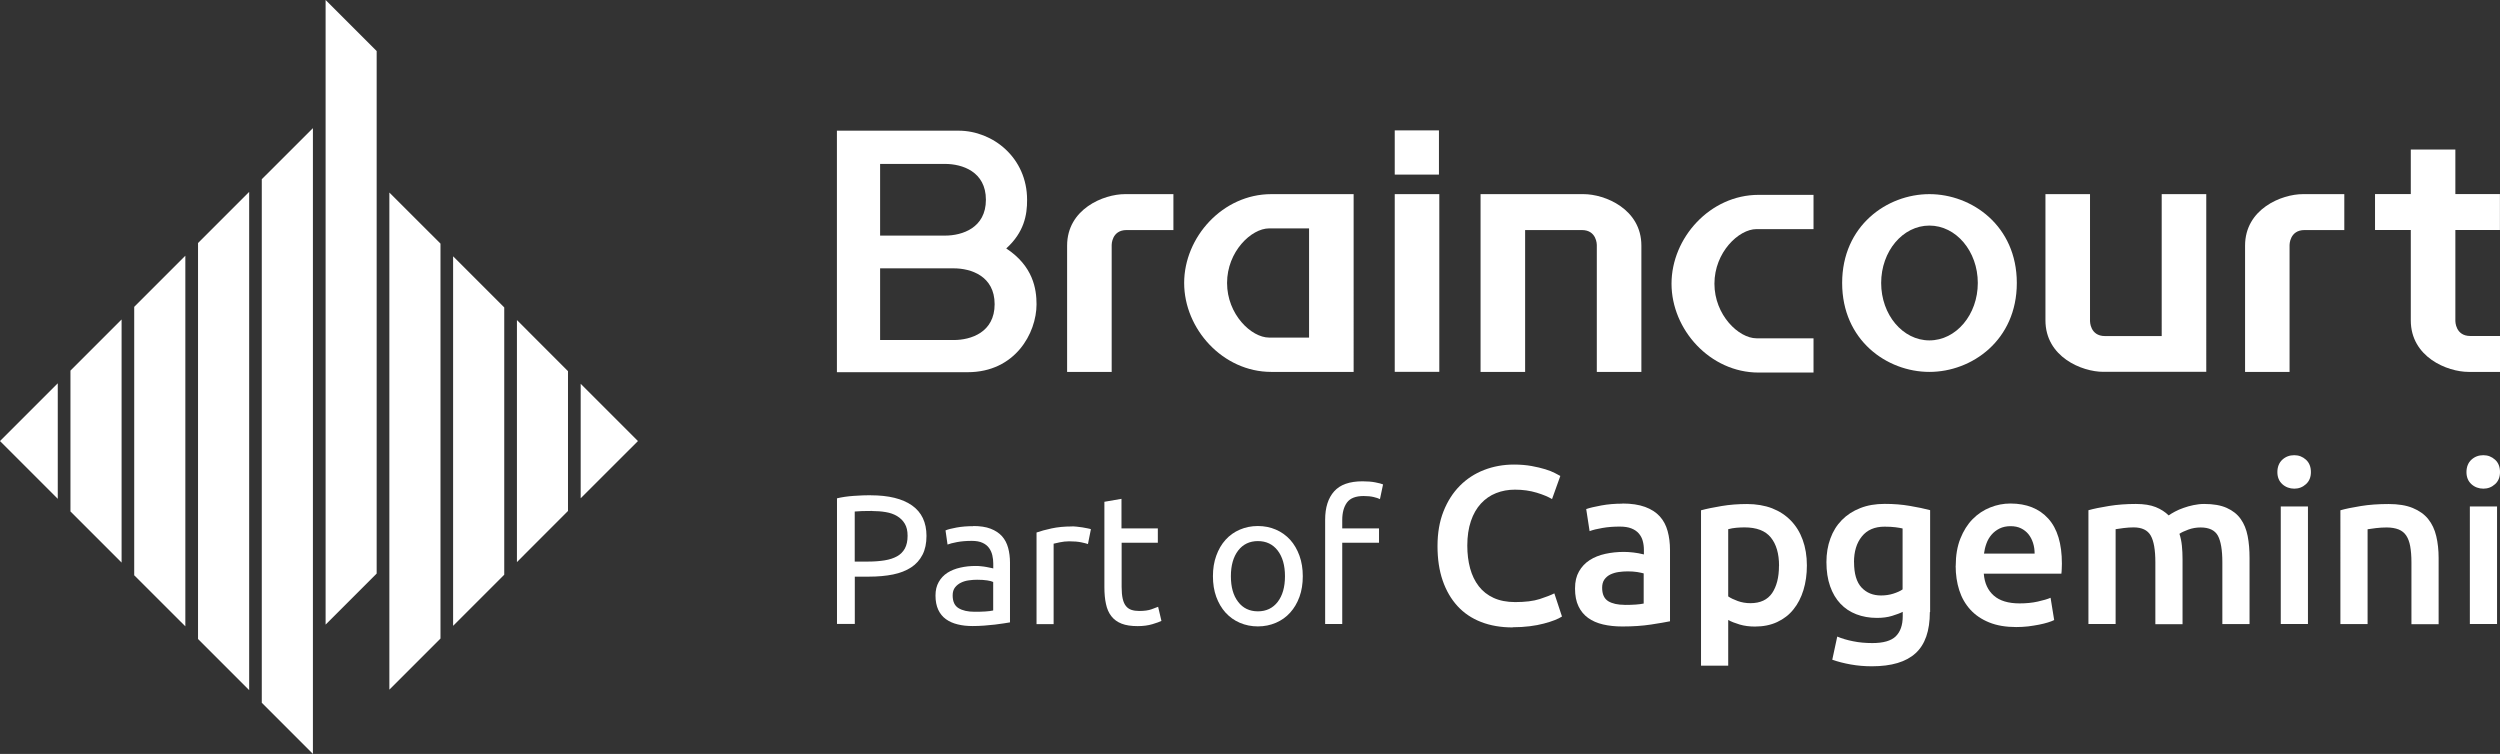 <?xml version="1.0" encoding="UTF-8" standalone="no"?>
<svg
   id="Calque_1"
   viewBox="0 0 346.66 104.54"
   version="1.1"
   width="346.66"
   height="104.54"
   xmlns="http://www.w3.org/2000/svg"
   xmlns:svg="http://www.w3.org/2000/svg">
  <rect x="0" y="0" width="346.66" height="104.54" fill="#333333" stroke="none"/>
  <defs
     id="defs773">
    <style
       id="style771">.cls-1{fill:#12abdb;}.cls-2{fill-rule:evenodd;}</style>
  </defs>
  <g
     id="g799"
     transform="translate(-3.03,-4.43)"
     style="fill:#ffffff">
    <g
       id="g779"
       style="fill:#ffffff">
      <polygon
         class="cls-1"
         points="91.49,65.59 83.55,73.52 83.55,57.65 "
         id="polygon775"
         style="fill:#ffffff" />
      <polygon
         class="cls-1"
         points="48.18,91.04 48.18,4.43 55.26,11.51 55.26,83.96 "
         id="polygon777"
         style="fill:#ffffff" />
    </g>
    <g
       id="g797"
       style="fill:#ffffff">
      <polygon
         points="12.8,75.35 12.8,55.82 19.89,48.73 19.89,82.44 "
         id="polygon781"
         style="fill:#ffffff" />
      <polygon
         points="21.64,84.2 21.64,46.98 28.73,39.89 28.73,91.28 "
         id="polygon783"
         style="fill:#ffffff" />
      <polygon
         points="30.49,93.04 30.49,38.13 37.58,31.04 37.58,100.13 "
         id="polygon785"
         style="fill:#ffffff" />
      <polygon
         points="39.33,101.88 39.33,29.28 46.42,22.2 46.42,108.97 "
         id="polygon787"
         style="fill:#ffffff" />
      <polygon
         points="57.02,100.06 57.02,31.13 64.11,38.21 64.11,92.97 "
         id="polygon789"
         style="fill:#ffffff" />
      <polygon
         points="65.86,91.21 65.86,39.97 72.95,47.06 72.95,84.12 "
         id="polygon791"
         style="fill:#ffffff" />
      <polygon
         points="74.71,82.37 74.71,48.81 81.79,55.9 81.79,75.28 "
         id="polygon793"
         style="fill:#ffffff" />
      <polygon
         points="3.03,65.59 11.04,57.58 11.04,73.6 "
         id="polygon795"
         style="fill:#ffffff" />
    </g>
  </g>
  <g
     id="g831"
     transform="translate(-3.03,-4.43)"
     style="fill:#ffffff">
    <path
       class="cls-1"
       d="m 123.77,73.11 c 2.48,0 4.39,0.47 5.73,1.41 1.33,0.94 2,2.35 2,4.22 0,1.02 -0.18,1.89 -0.55,2.61 -0.37,0.72 -0.89,1.31 -1.58,1.76 -0.69,0.45 -1.53,0.78 -2.51,0.98 -0.99,0.2 -2.1,0.3 -3.34,0.3 h -1.96 v 6.56 h -2.47 V 73.53 c 0.7,-0.17 1.47,-0.28 2.33,-0.34 0.86,-0.06 1.65,-0.09 2.36,-0.09 z m 0.2,2.17 c -1.05,0 -1.86,0.02 -2.42,0.08 v 6.94 h 1.86 c 0.85,0 1.62,-0.06 2.29,-0.17 0.68,-0.11 1.25,-0.3 1.72,-0.56 0.47,-0.26 0.83,-0.63 1.08,-1.08 0.25,-0.46 0.38,-1.05 0.38,-1.76 0,-0.71 -0.13,-1.24 -0.39,-1.68 -0.26,-0.44 -0.62,-0.79 -1.07,-1.06 -0.45,-0.27 -0.97,-0.45 -1.57,-0.55 -0.59,-0.1 -1.22,-0.15 -1.89,-0.15 z"
       id="path801"
       style="fill:#ffffff" />
    <path
       class="cls-1"
       d="m 137.98,77.37 c 0.95,0 1.76,0.12 2.41,0.37 0.65,0.25 1.18,0.6 1.58,1.04 0.4,0.45 0.68,0.99 0.85,1.61 0.17,0.62 0.26,1.31 0.26,2.05 v 8.29 c -0.2,0.03 -0.49,0.08 -0.86,0.14 -0.37,0.06 -0.78,0.11 -1.24,0.17 -0.46,0.05 -0.96,0.1 -1.49,0.14 -0.54,0.04 -1.07,0.06 -1.59,0.06 -0.75,0 -1.44,-0.07 -2.07,-0.23 -0.63,-0.15 -1.17,-0.39 -1.63,-0.72 -0.46,-0.33 -0.82,-0.77 -1.07,-1.31 -0.25,-0.54 -0.38,-1.2 -0.38,-1.96 0,-0.76 0.15,-1.36 0.45,-1.89 0.3,-0.53 0.7,-0.95 1.21,-1.28 0.51,-0.32 1.1,-0.56 1.78,-0.71 0.68,-0.16 1.39,-0.23 2.14,-0.23 0.24,0 0.48,0.01 0.74,0.04 0.25,0.02 0.5,0.06 0.73,0.1 0.23,0.04 0.43,0.08 0.6,0.12 0.17,0.04 0.29,0.06 0.36,0.08 v -0.66 c 0,-0.39 -0.04,-0.78 -0.13,-1.16 -0.09,-0.38 -0.24,-0.72 -0.46,-1.02 -0.22,-0.3 -0.52,-0.54 -0.9,-0.71 -0.38,-0.18 -0.88,-0.27 -1.49,-0.27 -0.78,0 -1.47,0.06 -2.05,0.17 -0.59,0.11 -1.03,0.23 -1.31,0.34 l -0.28,-1.96 c 0.31,-0.14 0.82,-0.27 1.53,-0.4 0.71,-0.13 1.49,-0.19 2.32,-0.19 z m 0.2,11.89 c 0.56,0 1.06,-0.01 1.49,-0.04 0.43,-0.03 0.79,-0.07 1.08,-0.14 v -3.95 c -0.17,-0.09 -0.45,-0.16 -0.83,-0.22 -0.38,-0.06 -0.85,-0.09 -1.39,-0.09 -0.36,0 -0.74,0.02 -1.14,0.08 -0.4,0.05 -0.77,0.16 -1.1,0.32 -0.33,0.16 -0.61,0.38 -0.83,0.66 -0.22,0.28 -0.33,0.65 -0.33,1.11 0,0.85 0.27,1.44 0.82,1.77 0.54,0.33 1.28,0.5 2.22,0.5 z"
       id="path803"
       style="fill:#ffffff" />
    <path
       class="cls-1"
       d="m 151.65,77.42 c 0.2,0 0.44,0.01 0.7,0.04 0.26,0.02 0.52,0.06 0.78,0.1 0.25,0.04 0.49,0.09 0.7,0.13 0.21,0.04 0.37,0.08 0.47,0.12 l -0.41,2.06 c -0.19,-0.07 -0.5,-0.15 -0.93,-0.24 -0.43,-0.09 -0.99,-0.14 -1.67,-0.14 -0.44,0 -0.88,0.05 -1.31,0.14 -0.43,0.09 -0.72,0.16 -0.85,0.19 v 11.15 h -2.37 v -12.7 c 0.56,-0.2 1.26,-0.39 2.09,-0.57 0.83,-0.18 1.77,-0.27 2.81,-0.27 z"
       id="path805"
       style="fill:#ffffff" />
    <path
       class="cls-1"
       d="m 158.56,77.7 h 5.02 v 1.99 h -5.02 v 6.12 c 0,0.66 0.05,1.21 0.15,1.65 0.1,0.43 0.25,0.77 0.46,1.02 0.2,0.25 0.46,0.42 0.76,0.52 0.31,0.1 0.66,0.15 1.07,0.15 0.71,0 1.29,-0.08 1.72,-0.24 0.43,-0.16 0.73,-0.28 0.9,-0.34 l 0.46,1.96 c -0.24,0.12 -0.65,0.27 -1.25,0.45 -0.6,0.18 -1.28,0.27 -2.04,0.27 -0.9,0 -1.65,-0.11 -2.23,-0.34 -0.59,-0.23 -1.06,-0.57 -1.42,-1.03 -0.36,-0.46 -0.61,-1.02 -0.75,-1.7 -0.15,-0.67 -0.22,-1.45 -0.22,-2.33 V 74.01 l 2.37,-0.41 v 4.11 z"
       id="path807"
       style="fill:#ffffff" />
    <path
       class="cls-1"
       d="m 183.68,84.33 c 0,1.05 -0.15,2.01 -0.46,2.86 -0.31,0.85 -0.74,1.58 -1.29,2.19 -0.55,0.61 -1.21,1.08 -1.98,1.41 -0.77,0.33 -1.6,0.5 -2.5,0.5 -0.9,0 -1.73,-0.17 -2.5,-0.5 -0.77,-0.33 -1.42,-0.8 -1.98,-1.41 -0.55,-0.61 -0.98,-1.34 -1.29,-2.19 -0.31,-0.85 -0.46,-1.8 -0.46,-2.86 0,-1.06 0.15,-1.98 0.46,-2.84 0.31,-0.86 0.73,-1.59 1.29,-2.21 0.55,-0.61 1.21,-1.08 1.98,-1.41 0.77,-0.33 1.6,-0.5 2.5,-0.5 0.9,0 1.74,0.17 2.5,0.5 0.77,0.33 1.42,0.8 1.98,1.41 0.55,0.61 0.98,1.35 1.29,2.21 0.31,0.86 0.46,1.81 0.46,2.84 z m -2.47,0 c 0,-1.5 -0.34,-2.68 -1.01,-3.56 -0.67,-0.87 -1.59,-1.31 -2.74,-1.31 -1.15,0 -2.07,0.44 -2.74,1.31 -0.67,0.88 -1.01,2.06 -1.01,3.56 0,1.5 0.33,2.68 1.01,3.56 0.67,0.88 1.59,1.31 2.74,1.31 1.15,0 2.07,-0.44 2.74,-1.31 0.67,-0.87 1.01,-2.06 1.01,-3.56 z"
       id="path809"
       style="fill:#ffffff" />
    <path
       class="cls-1"
       d="m 191.95,71.17 c 0.7,0 1.3,0.05 1.8,0.15 0.5,0.1 0.85,0.19 1.06,0.28 l -0.43,2.04 c -0.2,-0.1 -0.49,-0.2 -0.87,-0.29 -0.38,-0.09 -0.83,-0.14 -1.38,-0.14 -1.11,0 -1.88,0.3 -2.32,0.9 -0.44,0.6 -0.66,1.41 -0.66,2.44 v 1.15 h 5.1 v 1.99 h -5.1 v 11.27 h -2.37 V 76.5 c 0,-1.7 0.42,-3.01 1.25,-3.94 0.83,-0.93 2.14,-1.39 3.93,-1.39 z"
       id="path811"
       style="fill:#ffffff" />
    <path
       class="cls-1"
       d="m 212.77,91.43 c -1.62,0 -3.07,-0.25 -4.36,-0.75 -1.29,-0.5 -2.38,-1.23 -3.27,-2.2 -0.89,-0.97 -1.58,-2.15 -2.06,-3.54 -0.48,-1.39 -0.72,-2.99 -0.72,-4.8 0,-1.81 0.28,-3.41 0.83,-4.8 0.55,-1.39 1.3,-2.57 2.26,-3.54 0.96,-0.97 2.08,-1.7 3.37,-2.2 1.29,-0.5 2.67,-0.75 4.15,-0.75 0.89,0 1.7,0.07 2.43,0.2 0.73,0.14 1.36,0.28 1.9,0.45 0.54,0.17 0.99,0.34 1.34,0.53 0.35,0.19 0.6,0.32 0.75,0.4 l -1.15,3.21 c -0.5,-0.31 -1.21,-0.61 -2.13,-0.89 -0.93,-0.28 -1.93,-0.42 -3.01,-0.42 -0.94,0 -1.81,0.16 -2.62,0.48 -0.81,0.32 -1.51,0.81 -2.1,1.45 -0.59,0.64 -1.06,1.45 -1.39,2.43 -0.33,0.98 -0.5,2.11 -0.5,3.4 0,1.14 0.13,2.19 0.39,3.15 0.26,0.95 0.66,1.78 1.2,2.48 0.54,0.7 1.23,1.24 2.06,1.62 0.83,0.38 1.83,0.58 2.99,0.58 1.39,0 2.53,-0.14 3.4,-0.42 0.87,-0.28 1.55,-0.55 2.03,-0.79 l 1.06,3.21 c -0.25,0.17 -0.59,0.33 -1.01,0.5 -0.43,0.17 -0.93,0.33 -1.51,0.48 -0.58,0.16 -1.24,0.28 -1.96,0.37 -0.73,0.09 -1.51,0.14 -2.34,0.14 z"
       id="path813"
       style="fill:#ffffff" />
    <path
       class="cls-1"
       d="m 227.99,74.25 c 1.25,0 2.3,0.16 3.15,0.47 0.85,0.31 1.53,0.75 2.04,1.31 0.51,0.56 0.87,1.24 1.09,2.04 0.22,0.8 0.33,1.68 0.33,2.63 v 9.88 c -0.58,0.12 -1.46,0.27 -2.63,0.45 -1.17,0.18 -2.5,0.27 -3.97,0.27 -0.98,0 -1.87,-0.09 -2.68,-0.28 -0.81,-0.19 -1.5,-0.49 -2.07,-0.9 -0.57,-0.41 -1.02,-0.95 -1.34,-1.62 -0.32,-0.66 -0.48,-1.49 -0.48,-2.46 0,-0.97 0.18,-1.72 0.55,-2.37 0.36,-0.64 0.86,-1.17 1.48,-1.57 0.62,-0.4 1.35,-0.69 2.17,-0.87 0.82,-0.18 1.68,-0.27 2.57,-0.27 0.41,0 0.85,0.03 1.31,0.08 0.46,0.05 0.94,0.14 1.47,0.27 v -0.62 c 0,-0.44 -0.05,-0.85 -0.16,-1.25 -0.1,-0.39 -0.29,-0.74 -0.55,-1.04 -0.26,-0.3 -0.6,-0.53 -1.03,-0.7 -0.43,-0.17 -0.96,-0.25 -1.61,-0.25 -0.87,0 -1.67,0.06 -2.4,0.19 -0.73,0.12 -1.32,0.27 -1.78,0.44 l -0.47,-3.06 c 0.48,-0.17 1.17,-0.33 2.09,-0.5 0.91,-0.17 1.89,-0.25 2.93,-0.25 z m 0.31,14.06 c 1.16,0 2.05,-0.06 2.65,-0.19 v -4.18 c -0.21,-0.06 -0.51,-0.12 -0.9,-0.19 -0.39,-0.06 -0.83,-0.09 -1.31,-0.09 -0.42,0 -0.84,0.03 -1.26,0.09 -0.43,0.06 -0.81,0.18 -1.15,0.34 -0.34,0.17 -0.62,0.4 -0.83,0.7 -0.21,0.3 -0.31,0.68 -0.31,1.14 0,0.89 0.28,1.51 0.84,1.86 0.56,0.34 1.32,0.51 2.28,0.51 z"
       id="path815"
       style="fill:#ffffff" />
    <path
       class="cls-1"
       d="m 253.58,82.83 c 0,1.25 -0.16,2.39 -0.48,3.43 -0.32,1.04 -0.78,1.93 -1.39,2.68 -0.6,0.75 -1.36,1.33 -2.26,1.75 -0.9,0.42 -1.93,0.62 -3.07,0.62 -0.77,0 -1.48,-0.09 -2.12,-0.28 -0.64,-0.19 -1.17,-0.4 -1.59,-0.63 v 6.33 H 238.9 V 75.19 c 0.77,-0.21 1.71,-0.4 2.84,-0.59 1.12,-0.19 2.31,-0.28 3.55,-0.28 1.24,0 2.44,0.2 3.46,0.59 1.02,0.4 1.88,0.96 2.6,1.7 0.72,0.74 1.27,1.63 1.65,2.68 0.38,1.05 0.58,2.23 0.58,3.54 z m -3.86,0.06 c 0,-1.69 -0.38,-2.99 -1.14,-3.93 -0.76,-0.94 -1.98,-1.4 -3.66,-1.4 -0.35,0 -0.72,0.02 -1.11,0.05 -0.38,0.03 -0.76,0.1 -1.14,0.2 v 9.32 c 0.33,0.23 0.77,0.44 1.32,0.64 0.55,0.2 1.14,0.3 1.76,0.3 1.37,0 2.37,-0.47 3.01,-1.4 0.63,-0.94 0.95,-2.19 0.95,-3.77 z"
       id="path817"
       style="fill:#ffffff" />
    <path
       class="cls-1"
       d="m 270.63,89.31 c 0,2.6 -0.66,4.5 -1.98,5.7 -1.32,1.21 -3.34,1.81 -6.06,1.81 -1,0 -1.97,-0.08 -2.92,-0.25 -0.95,-0.17 -1.8,-0.39 -2.57,-0.66 l 0.69,-3.21 c 0.64,0.27 1.38,0.49 2.2,0.65 0.82,0.17 1.71,0.25 2.67,0.25 1.52,0 2.6,-0.31 3.24,-0.93 0.64,-0.63 0.97,-1.55 0.97,-2.78 v -0.62 c -0.37,0.19 -0.87,0.37 -1.48,0.56 -0.61,0.19 -1.31,0.28 -2.1,0.28 -1.04,0 -1.99,-0.17 -2.85,-0.5 -0.86,-0.33 -1.6,-0.82 -2.21,-1.47 -0.61,-0.64 -1.09,-1.45 -1.43,-2.42 -0.34,-0.97 -0.51,-2.08 -0.51,-3.35 0,-1.18 0.18,-2.27 0.55,-3.27 0.36,-1 0.89,-1.85 1.59,-2.56 0.7,-0.71 1.54,-1.26 2.54,-1.65 1,-0.4 2.13,-0.59 3.4,-0.59 1.27,0 2.39,0.09 3.49,0.28 1.1,0.19 2.04,0.38 2.81,0.59 v 14.12 z m -10.51,-6.92 c 0,1.6 0.35,2.77 1.04,3.51 0.7,0.74 1.59,1.1 2.7,1.1 0.6,0 1.17,-0.08 1.7,-0.25 0.53,-0.17 0.96,-0.36 1.29,-0.59 v -8.45 c -0.27,-0.06 -0.6,-0.12 -1,-0.17 -0.4,-0.05 -0.89,-0.08 -1.5,-0.08 -1.37,0 -2.42,0.45 -3.15,1.36 -0.73,0.9 -1.09,2.09 -1.09,3.57 z"
       id="path819"
       style="fill:#ffffff" />
    <path
       class="cls-1"
       d="m 274.22,82.89 c 0,-1.44 0.21,-2.69 0.64,-3.77 0.43,-1.08 0.99,-1.98 1.7,-2.7 0.71,-0.72 1.52,-1.26 2.43,-1.62 0.91,-0.37 1.85,-0.55 2.81,-0.55 2.24,0 3.99,0.7 5.25,2.09 1.26,1.39 1.89,3.47 1.89,6.24 0,0.21 0,0.44 -0.02,0.7 0,0.26 -0.03,0.5 -0.05,0.7 h -10.76 c 0.1,1.31 0.57,2.32 1.39,3.04 0.82,0.72 2.01,1.08 3.57,1.08 0.91,0 1.75,-0.08 2.51,-0.25 0.76,-0.17 1.36,-0.34 1.79,-0.53 l 0.5,3.09 c -0.21,0.11 -0.49,0.21 -0.86,0.33 -0.36,0.11 -0.78,0.22 -1.25,0.31 -0.47,0.09 -0.97,0.17 -1.51,0.24 -0.54,0.06 -1.09,0.09 -1.65,0.09 -1.43,0 -2.68,-0.21 -3.74,-0.64 -1.06,-0.43 -1.93,-1.02 -2.62,-1.78 -0.69,-0.76 -1.2,-1.65 -1.53,-2.68 -0.33,-1.03 -0.5,-2.16 -0.5,-3.38 z m 10.94,-1.69 c 0,-0.52 -0.07,-1.01 -0.22,-1.48 -0.15,-0.47 -0.36,-0.87 -0.64,-1.22 -0.28,-0.34 -0.62,-0.61 -1.03,-0.81 -0.41,-0.2 -0.89,-0.3 -1.45,-0.3 -0.56,0 -1.09,0.11 -1.53,0.33 -0.44,0.22 -0.81,0.51 -1.11,0.86 -0.3,0.35 -0.54,0.76 -0.7,1.21 -0.17,0.46 -0.28,0.93 -0.34,1.4 h 7.01 z"
       id="path821"
       style="fill:#ffffff" />
    <path
       class="cls-1"
       d="m 301.9,82.39 c 0,-1.7 -0.21,-2.93 -0.64,-3.69 -0.43,-0.76 -1.22,-1.14 -2.38,-1.14 -0.42,0 -0.87,0.03 -1.37,0.09 -0.5,0.06 -0.87,0.12 -1.12,0.16 v 13.15 h -3.77 V 75.18 c 0.73,-0.21 1.68,-0.4 2.85,-0.59 1.17,-0.19 2.42,-0.28 3.73,-0.28 1.12,0 2.04,0.15 2.76,0.44 0.72,0.29 1.31,0.68 1.79,1.15 0.23,-0.17 0.52,-0.34 0.87,-0.53 0.35,-0.19 0.75,-0.36 1.18,-0.51 0.44,-0.16 0.9,-0.29 1.39,-0.39 0.49,-0.1 0.98,-0.16 1.48,-0.16 1.27,0 2.31,0.18 3.13,0.55 0.82,0.37 1.46,0.87 1.93,1.53 0.47,0.66 0.79,1.44 0.97,2.37 0.18,0.92 0.26,1.94 0.26,3.04 v 9.17 h -3.77 V 82.4 c 0,-1.7 -0.21,-2.93 -0.62,-3.69 -0.42,-0.76 -1.22,-1.14 -2.4,-1.14 -0.6,0 -1.17,0.1 -1.71,0.3 -0.54,0.2 -0.95,0.39 -1.22,0.58 0.17,0.52 0.28,1.07 0.34,1.65 0.06,0.58 0.09,1.2 0.09,1.87 v 9.01 h -3.77 v -8.57 z"
       id="path823"
       style="fill:#ffffff" />
    <path
       class="cls-1"
       d="m 323.47,69.89 c 0,0.71 -0.23,1.27 -0.69,1.68 -0.46,0.42 -1,0.62 -1.62,0.62 -0.62,0 -1.2,-0.21 -1.65,-0.62 -0.46,-0.41 -0.69,-0.98 -0.69,-1.68 0,-0.7 0.23,-1.3 0.69,-1.72 0.46,-0.42 1.01,-0.62 1.65,-0.62 0.64,0 1.16,0.21 1.62,0.62 0.46,0.42 0.69,0.99 0.69,1.72 z m -0.41,21.07 h -3.77 v -16.3 h 3.77 z"
       id="path825"
       style="fill:#ffffff" />
    <path
       class="cls-1"
       d="m 327.55,75.19 c 0.73,-0.21 1.67,-0.4 2.84,-0.59 1.16,-0.19 2.45,-0.28 3.86,-0.28 1.33,0 2.44,0.18 3.34,0.55 0.89,0.37 1.61,0.87 2.14,1.53 0.53,0.66 0.9,1.44 1.12,2.37 0.22,0.92 0.33,1.94 0.33,3.04 v 9.17 h -3.77 v -8.57 c 0,-0.87 -0.06,-1.61 -0.17,-2.23 -0.11,-0.61 -0.3,-1.11 -0.56,-1.5 -0.26,-0.38 -0.61,-0.66 -1.06,-0.84 -0.45,-0.17 -0.99,-0.27 -1.64,-0.27 -0.48,0 -0.98,0.03 -1.5,0.09 -0.52,0.06 -0.9,0.12 -1.15,0.16 v 13.15 h -3.77 V 75.19 Z"
       id="path827"
       style="fill:#ffffff" />
    <path
       class="cls-1"
       d="m 349.69,69.89 c 0,0.71 -0.23,1.27 -0.69,1.68 -0.46,0.42 -1,0.62 -1.62,0.62 -0.62,0 -1.2,-0.21 -1.65,-0.62 -0.46,-0.41 -0.69,-0.98 -0.69,-1.68 0,-0.7 0.23,-1.3 0.69,-1.72 0.46,-0.42 1.01,-0.62 1.65,-0.62 0.64,0 1.16,0.21 1.62,0.62 0.46,0.41 0.69,0.99 0.69,1.72 z m -0.41,21.07 h -3.77 v -16.3 h 3.77 z"
       id="path829"
       style="fill:#ffffff" />
  </g>
  <g
     id="g857"
     transform="translate(-3.03,-4.43)"
     style="fill:#ffffff">
    <g
       id="g837"
       style="fill:#ffffff">
      <polygon
         points="202.61,55.99 196.43,55.99 196.43,31.35 202.61,31.35 "
         id="polygon833"
         style="fill:#ffffff" />
      <polygon
         points="202.56,28.64 196.43,28.64 196.43,22.51 202.56,22.51 "
         id="polygon835"
         style="fill:#ffffff" />
    </g>
    <path
       d="m 159.02,31.35 h 6.72 v 4.98 h -6.49 c -2.08,0 -2.07,2.06 -2.07,2.06 V 56 H 151 V 38.49 c 0,-5.08 5.06,-7.14 8.02,-7.14 z"
       id="path839"
       style="fill:#ffffff" />
    <path
       d="m 208.33,31.35 h 14.28 c 2.96,0 8.02,2.06 8.02,7.14 V 56 h -6.18 V 38.39 c 0,0 0.01,-2.06 -2.07,-2.06 h -7.87 V 56 h -6.18 z"
       id="path841"
       style="fill:#ffffff" />
    <path
       d="m 254.5,36.2 h -7.91 c -2.45,0 -5.83,3.21 -5.83,7.57 0,4.36 3.38,7.57 5.83,7.57 h 7.91 v 4.75 h -7.62 c -6.73,0 -12.07,-5.96 -12.07,-12.32 0,-6.36 5.35,-12.32 12.07,-12.32 h 7.62 z"
       id="path843"
       style="fill:#ffffff" />
    <path
       d="m 308.95,55.99 h -14.27 c -2.96,0 -8.02,-2.06 -8.02,-7.14 v -17.5 h 6.18 v 17.61 c 0,0 -0.01,2.07 2.07,2.07 h 7.87 V 31.35 h 6.18 V 56 56 Z"
       id="path845"
       style="fill:#ffffff" />
    <path
       d="m 322.36,31.35 h 5.74 v 4.98 h -5.51 c -2.08,0 -2.08,2.06 -2.08,2.06 V 56 h -6.17 V 38.49 c 0,-5.08 5.06,-7.14 8.02,-7.14 z"
       id="path847"
       style="fill:#ffffff" />
    <path
       d="m 337.32,36.32 h -4.96 v -4.98 h 4.96 v -6.18 h 6.18 v 6.18 h 6.18 v 4.98 h -6.18 v 12.63 c 0,0 0,2.07 2.07,2.07 h 4.12 V 56 h -4.35 c -2.96,0 -8.02,-2.06 -8.02,-7.14 v -12.53 0 z"
       id="path849"
       style="fill:#ffffff" />
    <path
       class="cls-2"
       d="m 263.88,43.67 c 0,-4.4 2.99,-7.96 6.69,-7.96 3.7,0 6.71,3.56 6.71,7.96 0,4.4 -3.01,7.96 -6.71,7.96 -3.7,0 -6.69,-3.56 -6.69,-7.96 z m -5.41,0 c 0,-7.94 6.22,-12.32 12.1,-12.32 5.88,0 12.12,4.38 12.12,12.32 0,7.94 -6.23,12.33 -12.12,12.33 -5.89,0 -12.1,-4.38 -12.1,-12.33 z"
       id="path851"
       style="fill:#ffffff" />
    <path
       class="cls-2"
       d="m 167.23,43.67 c 0,-6.36 5.35,-12.32 12.08,-12.32 h 11.42 V 56 h -11.42 c -6.72,0 -12.08,-5.96 -12.08,-12.33 z m 17.32,0 V 36.1 h -5.54 c -2.46,0 -5.83,3.21 -5.83,7.57 0,4.36 3.37,7.57 5.83,7.57 h 5.54 z"
       id="path853"
       style="fill:#ffffff" />
    <path
       class="cls-2"
       d="m 140.95,46.61 c 0,-3.91 -3.29,-4.97 -5.67,-4.97 h -10.21 v 9.94 h 10.21 c 2.38,0 5.67,-1.06 5.67,-4.97 z m -1.21,-14.48 c 0,-3.91 -3.29,-4.97 -5.67,-4.97 h -9 v 9.94 h 9 c 2.38,0 5.67,-1.06 5.67,-4.97 z M 137.2,56.04 H 119.08 V 22.55 h 16.86 c 4.79,0 9.51,3.77 9.51,9.58 0.02,2.12 -0.43,4.53 -2.89,6.75 3.74,2.46 4.2,5.64 4.2,7.74 0,4 -2.96,9.42 -9.55,9.42 v 0 z"
       id="path855"
       style="fill:#ffffff" />
  </g>
</svg>
